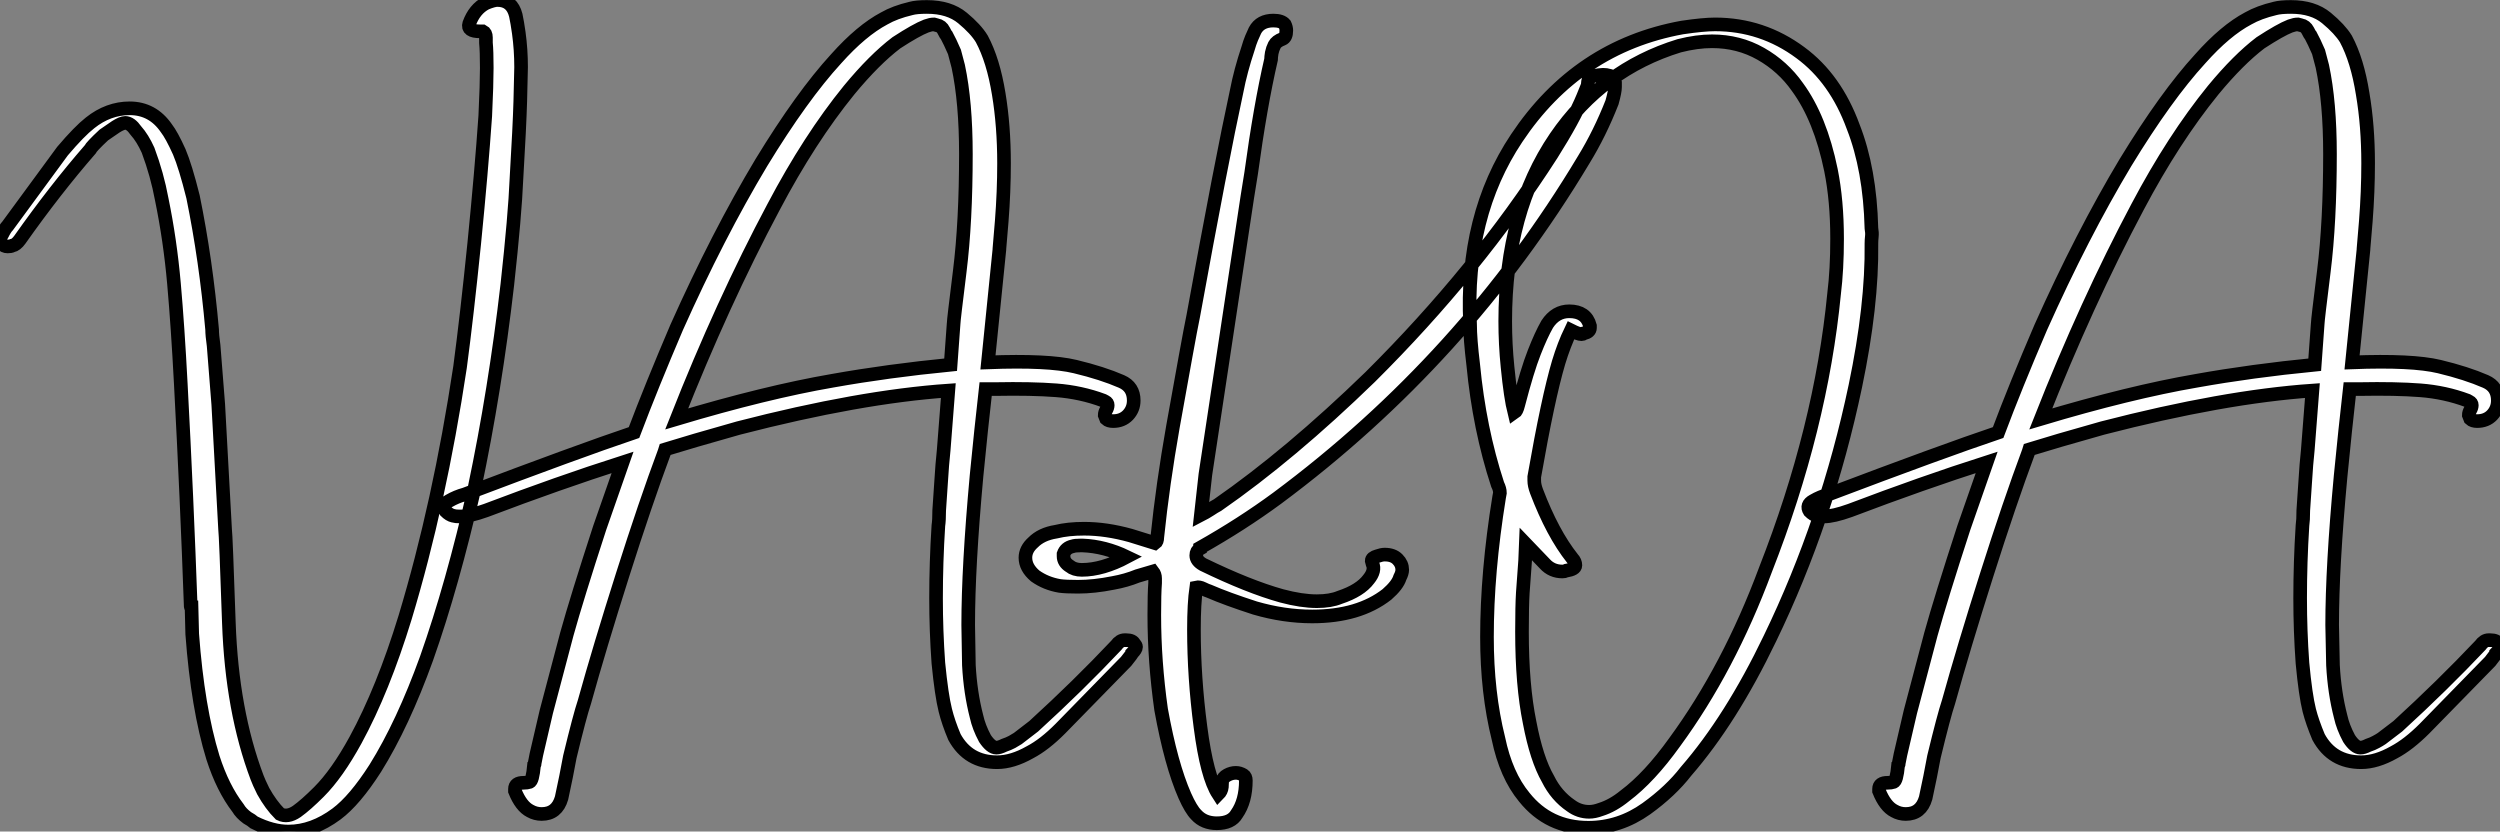 <?xml version="1.0" standalone="no"?>
<svg xmlns="http://www.w3.org/2000/svg" viewBox="-8.002 -15.002 183.51 61.04"><rect x="-8.002" y="-15.002" width="183.51" height="61.04" fill="#808080" stroke="none"/><path d="M10.92 16.24L10.70 16.07L10.42 15.90Q9.97 15.57 9.74 15.18L9.74 15.18Q8.62 13.72 7.90 11.48L7.90 11.48Q6.78 7.84 6.38 2.41L6.38 2.41L6.33 0.45Q6.27 0.45 6.27 0.42Q6.27 0.39 6.27 0.39L6.27 0.39Q5.99-7.50 5.54-15.96L5.54-15.96Q5.32-20.16 5.04-23.32Q4.76-26.49 4.14-29.51L4.14-29.51Q3.81-31.30 3.14-33.10L3.14-33.10Q2.74-33.99 2.24-34.55L2.24-34.55Q1.85-35.11 1.46-35.11L1.46-35.11Q1.23-35.11 0.78-34.83L0.78-34.83L-0.11-34.22Q-1.01-33.38-1.12-33.15L-1.12-33.15Q-3.70-30.18-6.27-26.54L-6.27-26.54Q-6.55-26.15-6.83-26.10L-6.83-26.10Q-6.94-26.04-7.17-26.04L-7.17-26.04Q-7.45-26.04-7.62-26.26L-7.62-26.26Q-7.73-26.32-7.73-26.49L-7.73-26.49Q-7.73-26.66-7.67-26.74Q-7.62-26.82-7.56-26.94L-7.56-26.94Q-7.34-27.38-7.17-27.55L-7.17-27.55L-3.14-33.04Q-1.90-34.50-1.12-35.11L-1.12-35.11Q0.22-36.18 1.79-36.18L1.79-36.18Q3.47-36.18 4.48-34.72L4.48-34.72Q4.87-34.22 5.43-32.98L5.43-32.98Q5.88-31.92 6.44-29.68L6.44-29.68Q7.39-25.03 7.84-19.94L7.84-19.94Q7.84-19.54 7.95-18.76L7.95-18.76L8.29-14.45L8.79-5.32Q8.85-4.87 9.07 1.60Q9.30 8.06 11.14 12.94L11.14 12.94Q11.26 13.27 11.59 13.94L11.59 13.94Q12.15 14.95 12.82 15.62L12.82 15.62Q13.38 15.90 14.06 15.43Q14.73 14.95 15.68 14L15.68 14Q17.02 12.66 18.37 10.19L18.37 10.19Q20.38 6.50 22.01 1.18L22.01 1.18Q24.53-7.17 26.04-17.19L26.04-17.19Q26.54-20.94 27.08-26.26Q27.61-31.58 27.89-35.62L27.89-35.62Q28-37.97 28-39.14L28-39.14Q28-40.38 27.94-40.99L27.94-40.99Q27.94-41.05 27.94-41.38Q27.94-41.72 27.72-41.83L27.72-41.83L27.50-41.83Q26.54-41.83 26.71-42.39L26.71-42.39Q27.10-43.46 27.94-43.90L27.94-43.90Q28.50-44.13 28.78-44.13L28.78-44.13Q29.85-44.13 30.13-43.01L30.13-43.01Q30.24-42.50 30.35-41.72L30.35-41.72Q30.52-40.49 30.52-39.20L30.52-39.20L30.46-36.68Q30.41-34.89 30.18-31.02L30.18-31.02Q30.07-28.34 29.51-23.24L29.51-23.24Q28.62-15.51 27.10-8.29L27.10-8.29Q25.48-1.18 23.58 4.20L23.58 4.20Q21.84 9.02 19.82 12.26L19.82 12.26Q18.31 14.62 16.97 15.62L16.97 15.62Q15.23 16.91 13.44 16.91L13.44 16.91Q12.26 16.91 10.92 16.24L10.92 16.24ZM31.19 15.40Q30.52 15.06 30.07 13.94L30.07 13.94L30.07 13.78Q30.07 13.33 30.69 13.33L30.69 13.33Q30.97 13.33 31.14 13.27L31.14 13.27Q31.36 13.22 31.47 12.04L31.47 12.04Q31.53 11.98 31.53 11.82L31.53 11.82L31.64 11.26L32.37 8.12L33.88 2.41Q34.61-0.22 36.29-5.38L36.29-5.38L37.97-10.19Q33.26-8.68 27.94-6.66L27.94-6.66Q26.71-6.22 26.04-6.22L26.04-6.22Q25.70-6.22 25.54-6.27L25.54-6.27Q25.26-6.33 24.98-6.61L24.98-6.61Q24.70-7.06 25.23-7.36Q25.76-7.67 26.38-7.84L26.38-7.84Q34.66-10.98 38.81-12.38L38.81-12.38Q40.10-15.79 41.94-20.10L41.94-20.10Q44.97-26.88 48.16-32.20L48.16-32.20Q51.13-37.07 53.65-39.82L53.65-39.82Q55.50-41.89 57.18-42.78L57.18-42.78Q57.96-43.23 59.14-43.51L59.14-43.51Q59.53-43.62 60.31-43.62L60.31-43.62Q61.94-43.62 62.92-42.81Q63.90-42 64.34-41.27L64.34-41.27Q65.18-39.70 65.58-37.24L65.58-37.24Q65.97-34.89 65.97-32.14L65.97-32.14Q65.97-30.07 65.80-27.89L65.80-27.89L65.63-25.87L65.63-25.82L64.79-17.53Q69.22-17.70 71.20-17.22Q73.19-16.74 74.59-16.13L74.59-16.13Q75.49-15.74 75.49-14.73L75.49-14.73Q75.49-14.11 75.07-13.66Q74.65-13.22 73.98-13.22L73.98-13.22Q73.64-13.22 73.47-13.38L73.47-13.38L73.36-13.66Q73.36-13.83 73.47-14.03Q73.58-14.22 73.58-14.39L73.58-14.39Q73.58-14.56 73.42-14.64Q73.25-14.73 73.25-14.73L73.25-14.73Q71.62-15.34 69.80-15.48Q67.98-15.62 65.35-15.57L65.35-15.57L64.62-15.57Q64.29-12.66 63.95-9.18L63.95-9.18Q63.34-2.52 63.34 1.74L63.34 1.74L63.39 4.70Q63.50 6.72 63.95 8.46L63.95 8.46Q64.12 9.24 64.57 10.08L64.57 10.08Q65.02 10.75 65.41 10.75L65.41 10.75Q65.63 10.75 65.97 10.58L65.97 10.58Q66.30 10.47 66.56 10.33Q66.81 10.19 66.98 10.08L66.98 10.08L68.15 9.18Q71.46 6.16 74.20 3.25L74.20 3.25Q74.48 2.86 74.82 2.86L74.82 2.86L74.93 2.86Q75.43 2.86 75.54 3.14L75.54 3.14Q75.66 3.25 75.66 3.36L75.66 3.36Q75.66 3.53 75.38 3.81L75.38 3.81Q75.38 3.86 74.93 4.42L74.93 4.42L70.11 9.35Q68.94 10.53 67.87 11.09L67.87 11.09Q66.58 11.82 65.46 11.82L65.46 11.82Q63.34 11.82 62.33 9.97L62.33 9.97Q61.88 8.90 61.66 8.01L61.66 8.01Q61.38 6.89 61.15 4.54L61.15 4.54Q60.98 2.18 60.98-0.22L60.98-0.22Q60.98-2.86 61.15-5.54L61.15-5.54Q61.21-5.94 61.21-6.66L61.21-6.66Q61.26-7.39 61.35-8.74Q61.43-10.08 61.54-11.09L61.54-11.09L61.88-15.46Q55.38-15.01 46.48-12.71L46.48-12.71Q42.90-11.70 41.10-11.14L41.10-11.14L41.05-10.98Q39.65-7.22 37.97-1.93Q36.29 3.36 35.17 7.39L35.17 7.39Q34.83 8.40 34.10 11.42L34.10 11.42L33.82 12.88L33.82 12.88L33.49 14.45Q33.15 15.62 32.03 15.62L32.03 15.62Q31.58 15.62 31.19 15.40L31.19 15.40ZM41.94-13.38Q48.50-15.34 53.37-16.18L53.37-16.18Q57.46-16.91 62.05-17.36L62.05-17.36L62.27-20.38Q62.27-20.61 62.72-24.22Q63.17-27.83 63.17-32.82L63.17-32.82Q63.17-36.62 62.61-39.26L62.61-39.26Q62.55-39.48 62.33-40.32L62.33-40.32Q61.99-41.10 61.77-41.50L61.77-41.50Q61.71-41.55 61.54-41.89Q61.38-42.22 61.04-42.28L61.04-42.28L60.82-42.34Q60.59-42.34 60.26-42.22L60.26-42.22Q59.53-41.94 58.07-40.99L58.07-40.99Q56.45-39.76 54.60-37.52L54.60-37.52Q51.69-33.94 49.06-28.95L49.06-28.95Q45.30-21.90 41.94-13.38L41.94-13.38ZM80.08 15.68Q79.69 15.29 79.24 14.28L79.24 14.28Q78.23 11.98 77.50 7.95L77.50 7.95Q77 4.42 77 1.01L77 1.01Q77-0.56 77.06-1.34L77.06-1.34L77.06-1.68Q77.06-1.96 76.89-2.18L76.89-2.18L75.77-1.85Q74.93-1.51 73.98-1.34L73.98-1.34Q72.58-1.06 71.40-1.06L71.40-1.06Q70.50-1.06 70.06-1.12L70.06-1.12Q69.05-1.29 68.26-1.85L68.26-1.85Q67.54-2.46 67.54-3.19L67.54-3.19Q67.54-3.81 68.10-4.31L68.10-4.31Q68.71-4.93 69.78-5.10L69.78-5.10Q70.67-5.32 71.85-5.32L71.85-5.32Q73.47-5.32 75.26-4.82L75.26-4.82L77.06-4.26Q77.22-4.37 77.22-4.70L77.22-4.70Q77.62-8.57 78.37-12.82Q79.13-17.08 79.30-17.98L79.30-17.98L79.63-19.77L79.86-20.94Q81.93-32.31 83.05-37.46L83.05-37.46Q83.33-38.92 83.89-40.60L83.89-40.60Q84-40.99 84.14-41.33Q84.28-41.66 84.39-41.89L84.39-41.89Q84.78-42.62 85.74-42.62L85.74-42.62Q86.35-42.62 86.58-42.34L86.58-42.34Q86.69-42.11 86.69-41.89L86.69-41.89Q86.69-41.38 86.41-41.27L86.41-41.27Q85.96-41.10 85.82-40.82Q85.68-40.54 85.62-40.24Q85.57-39.93 85.57-39.76L85.57-39.76Q84.78-36.34 84.11-31.42L84.11-31.42L83.83-29.68L80.75-9.30L80.42-6.33Q80.75-6.50 81.09-6.72Q81.42-6.94 81.65-7.06L81.65-7.06Q86.97-10.75 92.85-16.46L92.85-16.46Q100.69-24.25 106.18-32.82L106.18-32.82Q107.80-35.39 108.47-37.02L108.47-37.02L108.81-37.86Q108.81-37.91 108.84-38.16Q108.86-38.42 109.14-38.53L109.14-38.53Q109.70-38.64 109.93-38.64L109.93-38.64Q110.21-38.64 110.38-38.58L110.38-38.58Q110.71-38.53 110.82-38.08L110.82-38.08L110.82-37.74Q110.82-37.41 110.60-36.62L110.60-36.62Q109.70-34.33 108.53-32.42L108.53-32.42Q99.74-17.75 86.02-7.56L86.02-7.56Q83.44-5.66 80.36-3.92L80.36-3.92L80.36-3.86Q80.08-3.70 80.08-3.36L80.08-3.36Q80.08-2.97 80.58-2.69L80.58-2.69Q83.94-1.06 86.35-0.39L86.35-0.39Q87.81 0 88.93 0L88.93 0Q89.94 0 90.61-0.28L90.61-0.28Q92.12-0.78 92.74-1.62L92.74-1.62Q93.24-2.24 93.02-2.74L93.02-2.74L92.96-2.97Q92.96-3.19 93.35-3.30L93.35-3.30Q93.69-3.42 93.91-3.42L93.91-3.42Q94.53-3.42 94.86-3.08L94.86-3.08Q95.20-2.74 95.20-2.30L95.20-2.30Q95.20-2.07 95.03-1.74L95.03-1.74Q94.86-1.18 94.08-0.50L94.08-0.50Q92.01 1.12 88.59 1.12L88.59 1.12Q86.52 1.12 84.39 0.50L84.39 0.50Q82.32-0.17 81.03-0.73L81.03-0.73Q80.86-0.78 80.58-0.92Q80.30-1.06 80.08-1.01L80.08-1.01Q79.91 0.17 79.91 2.07L79.91 2.07Q79.91 5.60 80.39 9.24Q80.86 12.88 81.70 14.17L81.70 14.17Q81.93 13.94 81.96 13.64Q81.98 13.33 81.98 13.22L81.98 13.22Q82.04 12.94 82.35 12.77Q82.66 12.60 82.99 12.60L82.99 12.60Q83.27 12.60 83.55 12.77L83.55 12.77Q83.72 12.88 83.72 13.16L83.72 13.16Q83.72 14.67 83.05 15.62L83.05 15.62Q82.66 16.30 81.59 16.30L81.59 16.30Q80.64 16.30 80.08 15.68L80.08 15.68ZM71.68-2.30Q73.19-2.30 74.98-3.25L74.98-3.25Q73.36-4.03 71.74-4.09L71.74-4.09L71.57-4.09Q71.18-4.09 71.01-4.03L71.01-4.03Q70.50-3.92 70.34-3.47L70.34-3.47L70.34-3.30Q70.34-2.86 70.78-2.58L70.78-2.58Q71.12-2.30 71.68-2.30L71.68-2.30ZM108.86 16.63Q105.95 16.63 104.16 14.39L104.16 14.39Q102.82 12.77 102.26 10.08L102.26 10.08Q101.42 6.72 101.42 2.63L101.42 2.63Q101.42-2.13 102.31-7.62L102.31-7.62L102.37-7.95Q102.37-8.23 102.20-8.57L102.20-8.57Q100.86-12.66 100.41-17.36L100.41-17.36Q100.18-19.26 100.18-20.33L100.18-20.33Q99.79-28.28 103.60-33.99L103.60-33.99Q108.08-40.71 115.75-42.11L115.75-42.11Q117.32-42.34 118.16-42.34L118.16-42.34Q121.63-42.34 124.43-40.26L124.43-40.26Q127.01-38.36 128.30-34.83L128.30-34.83Q129.53-31.70 129.64-27.38L129.64-27.38Q129.70-27.05 129.67-26.77Q129.64-26.49 129.64-26.26L129.64-26.26Q129.70-21.73 128.46-15.79L128.46-15.79Q126.39-5.94 122.19 2.74L122.19 2.74Q119.34 8.68 116.03 12.49L116.03 12.49Q114.91 13.94 113.12 15.23L113.12 15.23Q111.16 16.63 108.86 16.63L108.86 16.63ZM109.76 15.29Q110.66 15.01 111.55 14.28L111.55 14.28Q113.34 12.94 115.19 10.36L115.19 10.36Q119.17 4.93 121.86-2.30L121.86-2.30Q125.94-12.71 126.90-22.57L126.90-22.57Q127.12-24.36 127.12-26.60L127.12-26.60Q127.12-29.40 126.67-31.64L126.67-31.64Q125.89-35.45 124.21-37.74L124.21-37.74Q123.14-39.26 121.52-40.18Q119.90-41.10 117.94-41.10L117.94-41.10Q116.82-41.10 115.53-40.77L115.53-40.77Q109.87-39.03 106.46-34.05L106.46-34.05Q102.76-28.62 102.76-20.55L102.76-20.55Q102.76-18.87 102.93-17.19L102.93-17.19Q103.15-14.95 103.43-13.83L103.43-13.83Q103.60-13.94 103.71-14.39L103.71-14.39Q104.38-16.97 104.89-18.26L104.89-18.26Q105.39-19.54 105.84-20.33L105.84-20.33Q106.46-21.28 107.46-21.28L107.46-21.28Q108.70-21.28 108.98-20.22L108.98-20.22L108.98-20.05Q108.98-19.77 108.53-19.66L108.53-19.66Q108.47-19.60 108.36-19.60L108.36-19.60Q108.14-19.60 107.58-19.88L107.58-19.88Q107.07-18.82 106.68-17.53L106.68-17.53Q105.90-14.90 104.89-9.13L104.89-9.13L104.89-8.85Q104.89-8.51 105.06-8.06L105.06-8.06Q106.23-4.98 107.69-3.14L107.69-3.14Q107.91-2.91 107.91-2.63L107.91-2.63Q107.91-2.35 107.24-2.24L107.24-2.24Q107.13-2.18 106.96-2.18L106.96-2.18Q106.18-2.18 105.67-2.74L105.67-2.74L104.27-4.20L104.22-2.97L104.05-0.62Q103.99 0.34 103.99 2.24L103.99 2.24Q103.99 6.16 104.55 8.90L104.55 8.90Q105.06 11.59 105.90 13.05L105.90 13.05Q106.51 14.28 107.58 15.01L107.58 15.01Q108.19 15.46 108.92 15.46L108.92 15.46Q109.31 15.46 109.76 15.29L109.76 15.29ZM131.32 15.40Q130.65 15.06 130.20 13.94L130.20 13.94L130.20 13.78Q130.20 13.33 130.82 13.33L130.82 13.33Q131.10 13.33 131.26 13.27L131.26 13.27Q131.49 13.22 131.60 12.04L131.60 12.04Q131.66 11.98 131.66 11.82L131.66 11.82L131.77 11.26L132.50 8.12L134.01 2.41Q134.74-0.22 136.42-5.38L136.42-5.38L138.10-10.19Q133.39-8.68 128.07-6.66L128.07-6.66Q126.84-6.22 126.17-6.22L126.17-6.22Q125.83-6.22 125.66-6.27L125.66-6.27Q125.38-6.33 125.10-6.61L125.10-6.61Q124.82-7.06 125.36-7.36Q125.89-7.67 126.50-7.84L126.50-7.84Q134.79-10.98 138.94-12.38L138.94-12.38Q140.22-15.79 142.07-20.10L142.07-20.10Q145.10-26.88 148.29-32.20L148.29-32.20Q151.26-37.07 153.78-39.82L153.78-39.82Q155.62-41.89 157.30-42.78L157.30-42.78Q158.09-43.23 159.26-43.51L159.26-43.51Q159.66-43.62 160.44-43.62L160.44-43.62Q162.06-43.62 163.04-42.81Q164.02-42 164.47-41.27L164.47-41.27Q165.31-39.70 165.70-37.24L165.70-37.24Q166.10-34.89 166.10-32.14L166.10-32.14Q166.10-30.07 165.93-27.89L165.93-27.89L165.76-25.87L165.76-25.82L164.92-17.53Q169.34-17.70 171.33-17.22Q173.32-16.74 174.72-16.13L174.72-16.13Q175.62-15.74 175.62-14.73L175.62-14.73Q175.62-14.11 175.20-13.66Q174.78-13.22 174.10-13.22L174.10-13.22Q173.77-13.22 173.60-13.38L173.60-13.38L173.49-13.66Q173.49-13.83 173.60-14.03Q173.71-14.22 173.71-14.39L173.71-14.39Q173.71-14.56 173.54-14.64Q173.38-14.73 173.38-14.73L173.38-14.73Q171.75-15.34 169.93-15.48Q168.11-15.62 165.48-15.57L165.48-15.57L164.75-15.57Q164.42-12.66 164.08-9.18L164.08-9.18Q163.46-2.52 163.46 1.74L163.46 1.74L163.52 4.70Q163.63 6.72 164.08 8.46L164.08 8.46Q164.25 9.24 164.70 10.08L164.70 10.08Q165.14 10.75 165.54 10.75L165.54 10.75Q165.76 10.75 166.10 10.58L166.10 10.58Q166.43 10.47 166.68 10.33Q166.94 10.19 167.10 10.08L167.10 10.08L168.28 9.18Q171.58 6.16 174.33 3.25L174.33 3.25Q174.61 2.86 174.94 2.86L174.94 2.86L175.06 2.86Q175.56 2.86 175.67 3.14L175.67 3.14Q175.78 3.25 175.78 3.36L175.78 3.36Q175.78 3.53 175.50 3.81L175.50 3.81Q175.50 3.86 175.06 4.42L175.06 4.42L170.24 9.35Q169.06 10.53 168 11.09L168 11.09Q166.71 11.82 165.59 11.82L165.59 11.82Q163.46 11.82 162.46 9.97L162.46 9.97Q162.01 8.90 161.78 8.01L161.78 8.01Q161.50 6.89 161.28 4.54L161.28 4.54Q161.11 2.18 161.11-0.22L161.11-0.22Q161.11-2.86 161.28-5.54L161.28-5.54Q161.34-5.94 161.34-6.66L161.34-6.66Q161.39-7.39 161.48-8.74Q161.56-10.08 161.67-11.09L161.67-11.09L162.01-15.46Q155.51-15.01 146.61-12.71L146.61-12.71Q143.02-11.70 141.23-11.14L141.23-11.14L141.18-10.98Q139.78-7.22 138.10-1.93Q136.42 3.36 135.30 7.39L135.30 7.39Q134.96 8.40 134.23 11.42L134.23 11.42L133.95 12.88L133.95 12.88L133.62 14.45Q133.28 15.62 132.16 15.62L132.16 15.62Q131.71 15.62 131.32 15.40L131.32 15.40ZM142.07-13.38Q148.62-15.34 153.50-16.18L153.50-16.18Q157.58-16.91 162.18-17.36L162.18-17.36L162.40-20.38Q162.40-20.61 162.85-24.22Q163.30-27.83 163.30-32.82L163.30-32.82Q163.30-36.62 162.74-39.26L162.74-39.26Q162.68-39.48 162.46-40.32L162.46-40.32Q162.12-41.10 161.90-41.50L161.90-41.50Q161.84-41.55 161.67-41.89Q161.50-42.22 161.17-42.28L161.17-42.28L160.94-42.34Q160.72-42.34 160.38-42.22L160.38-42.22Q159.66-41.94 158.20-40.99L158.20-40.99Q156.58-39.76 154.73-37.52L154.73-37.52Q151.82-33.94 149.18-28.95L149.18-28.95Q145.43-21.90 142.07-13.38L142.07-13.38Z" fill="white" stroke="black" transform="translate(0 0) scale(1 1) translate(-0.272 29.128)"/></svg>